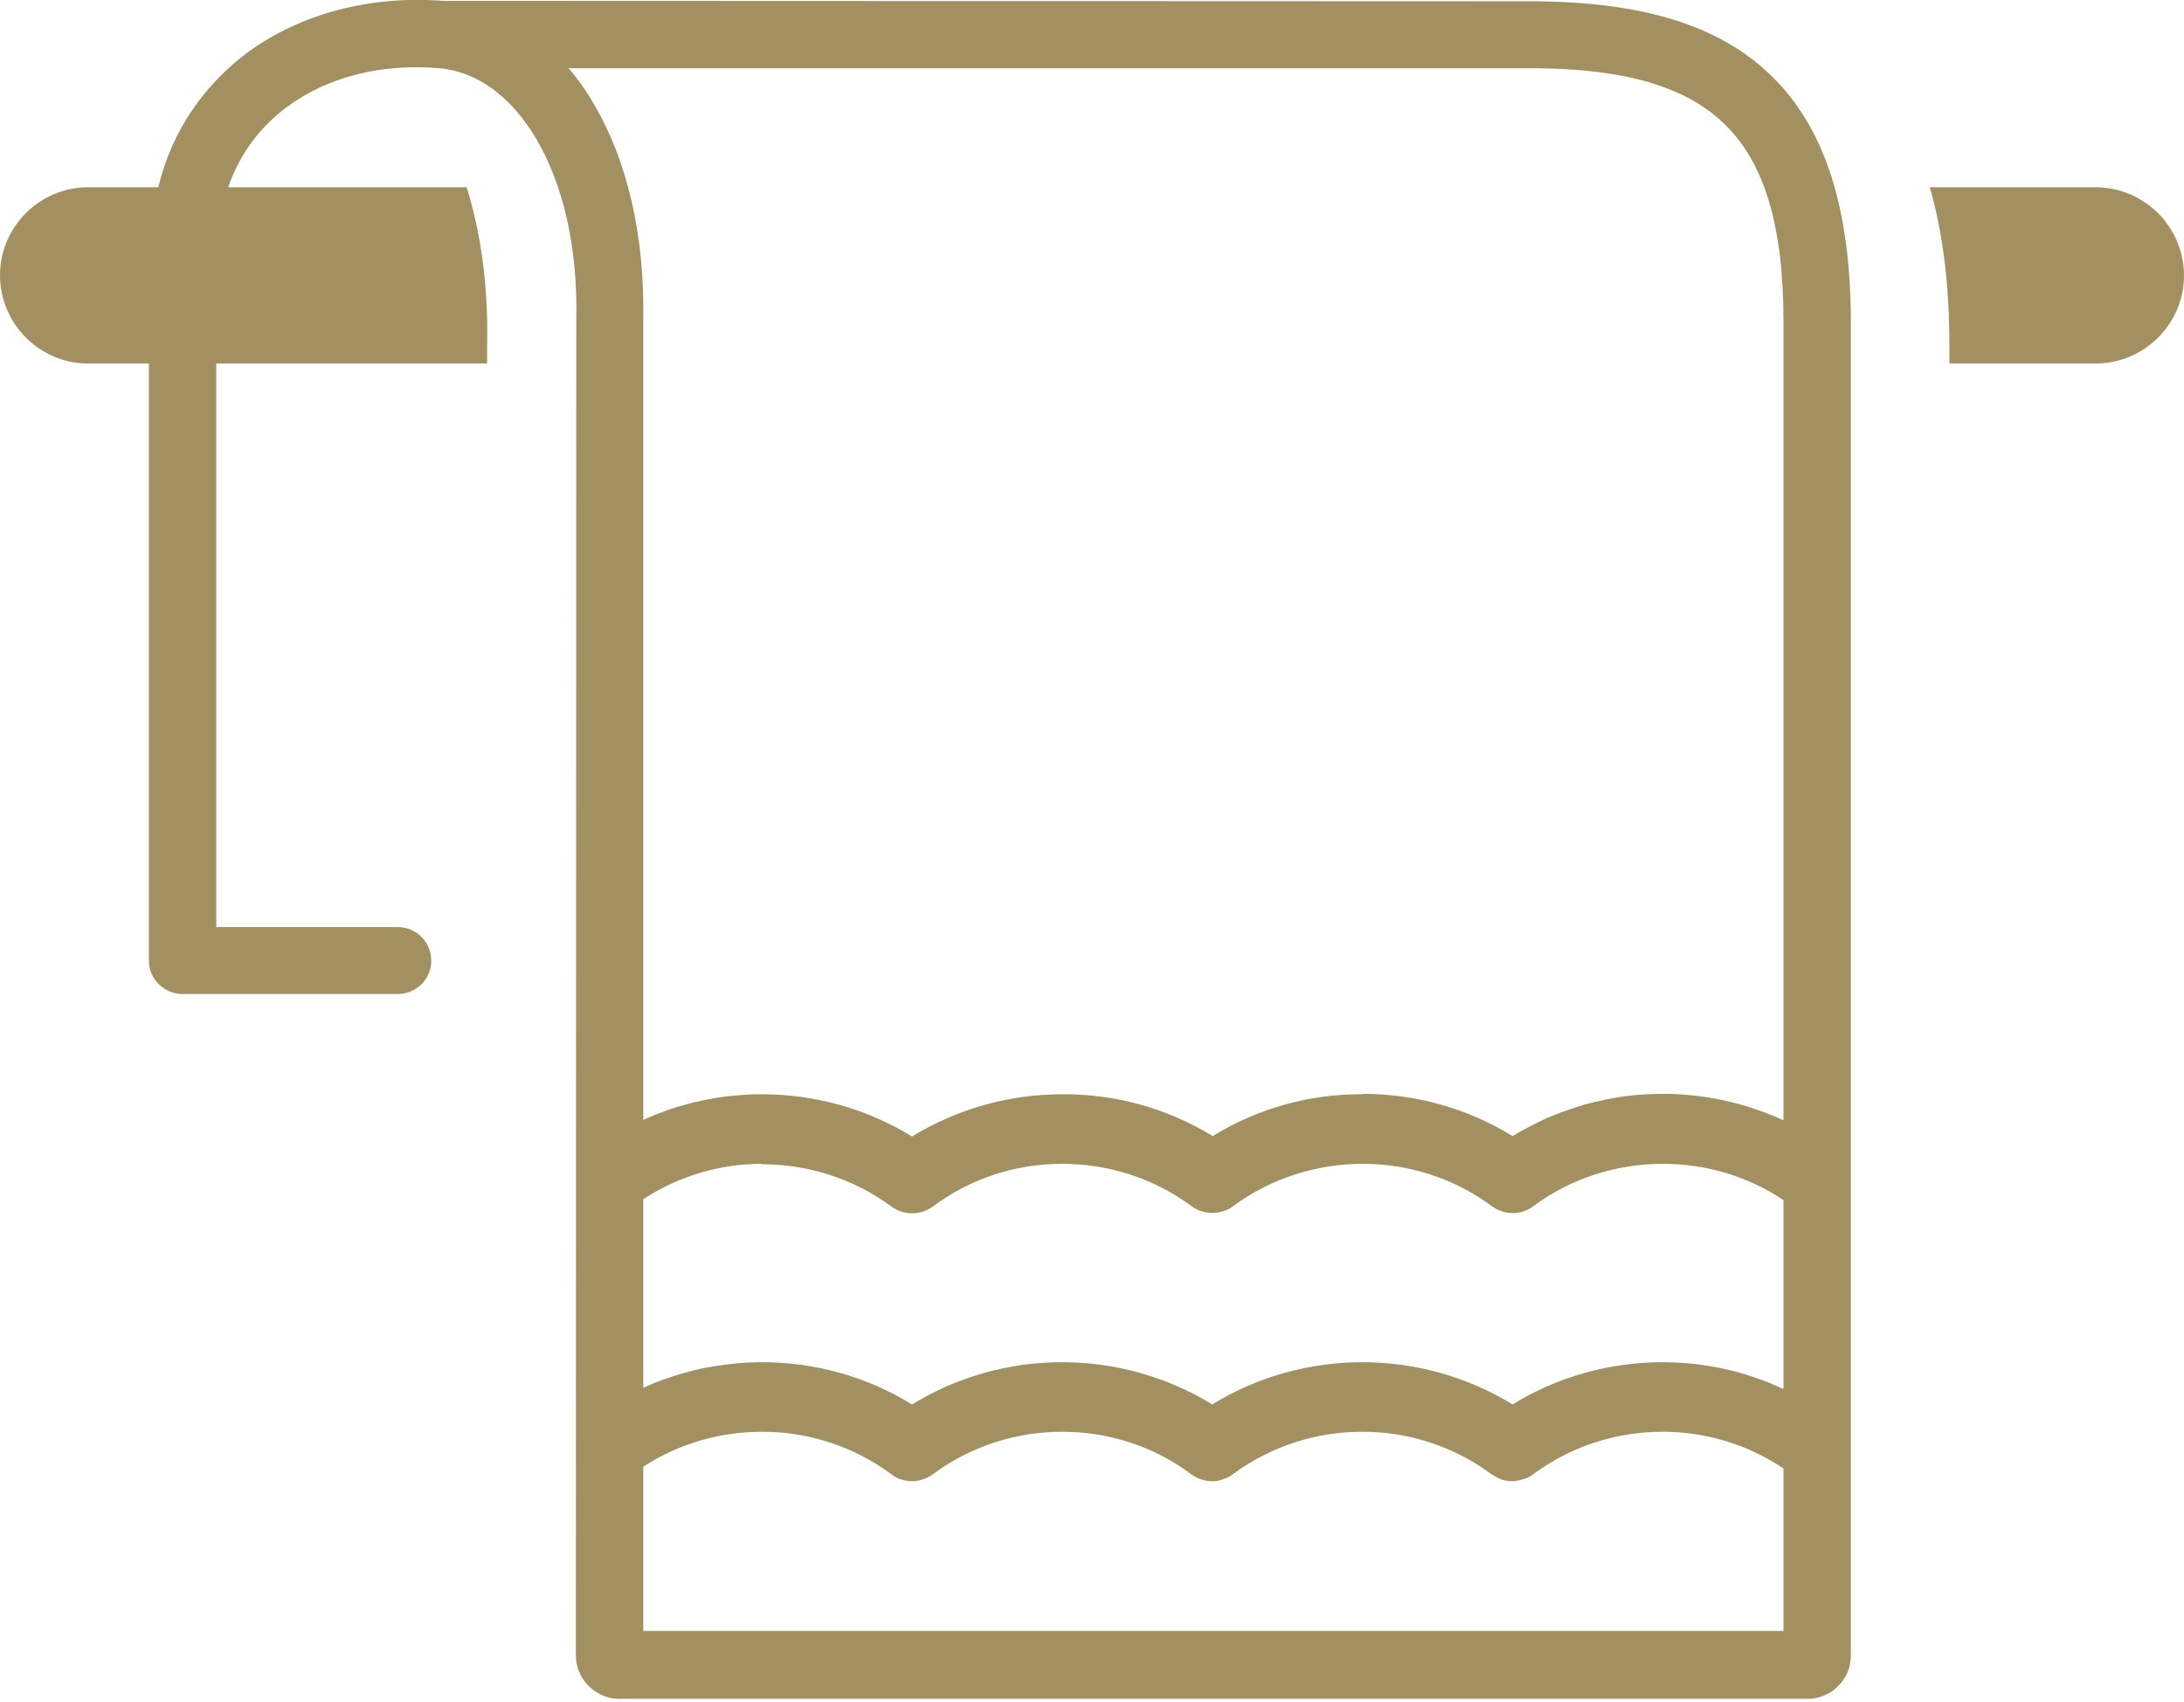 <svg version="1.2" xmlns="http://www.w3.org/2000/svg" viewBox="0 0 512 399" width="512" height="399"><style>.a{fill:#a29061}</style><path fill-rule="evenodd" class="a" d="m20.6 43.9h16.5c3.2-13.3 10.8-24.1 21.2-31.8 12.2-8.8 28.2-13.2 45.5-11.9l256.7 0.1c24.3 0.3 42.4 5.4 54.8 17.5 12.4 12.1 18.5 30.6 18.6 57.4v312.9c0 2.8-1.1 5.3-3 7.1q-0.6 0.7-1.5 1.3-0.8 0.5-1.7 0.9-0.9 0.4-1.9 0.6-1 0.2-2 0.2h-278.7c-2.4 0-4.5-0.9-6.2-2.2l-0.9-0.8c-1.8-1.8-3-4.4-3-7.1l0.1-313c0.4-17.4-3.2-32-9.3-42.4-5.8-9.9-13.8-15.9-22.7-16.7-13.8-1.2-26.3 2.1-35.6 8.9-6.4 4.7-11.3 11.1-14 19h55.9c3.3 10.6 5.1 22.9 4.8 37.1v4.2h-63.5v132.1h42.5c4.4 0 7.9 3.5 7.9 7.9 0 4.3-3.5 7.8-7.9 7.8h-50.4c-4.3 0-7.9-3.5-7.9-7.8v-140h-14.3c-11.3 0-20.6-9.3-20.6-20.7 0-11.3 9.3-20.6 20.6-20.6zm130.2 281.4q3.3-1.5 6.7-2.6 3.4-1.1 6.9-1.9 3.5-0.7 7.1-1.1 3.6-0.4 7.2-0.4c12.2 0 24.4 3.3 35.1 9.9q4-2.4 8.2-4.3 4.3-1.8 8.7-3.1 4.5-1.2 9.1-1.9 4.6-0.6 9.2-0.6c12.2 0 24.4 3.3 35.2 9.9 10.7-6.6 23-9.9 35.2-9.9 12.2 0 24.4 3.3 35.2 9.9 10.7-6.6 23-9.9 35.2-9.9 9.7 0 19.4 2.1 28.3 6.3v-44.3c-8.5-5.7-18.4-8.5-28.3-8.5-10.7 0-21.4 3.3-30.3 9.9-3 2.3-7 2.1-9.8 0-8.9-6.6-19.6-9.9-30.2-9.9-10.7 0-21.4 3.3-30.4 9.9q-1 0.8-2.3 1.2-1.3 0.4-2.6 0.4-1.3 0-2.6-0.4-1.2-0.4-2.3-1.2c-8.9-6.6-19.6-9.9-30.3-9.9-10.7 0-21.3 3.3-30.3 10-3 2.2-7 2.1-9.9-0.1-8.8-6.5-19.5-9.8-30.2-9.8v-0.1c-9.7 0-19.4 2.8-27.8 8.3zm267.3 18.9c-8.5-5.7-18.4-8.6-28.3-8.6-10.7 0-21.3 3.3-30.3 9.9q-1 0.8-2.3 1.2-1.3 0.4-2.6 0.5-1.3 0-2.6-0.4-1.2-0.5-2.3-1.2c-9-6.7-19.7-10-30.3-10-10.7 0-21.3 3.3-30.3 9.9q-1 0.8-2.3 1.2-1.2 0.5-2.5 0.5-1.4 0-2.6-0.4-1.3-0.4-2.4-1.2c-8.9-6.7-19.6-10-30.3-10-10.6 0-21.3 3.3-30.2 9.9q-1.1 0.8-2.3 1.2-1.3 0.5-2.6 0.5-1.3 0-2.6-0.4-1.3-0.4-2.3-1.2c-9-6.7-19.7-10-30.3-10-9.7 0-19.5 2.7-27.9 8.2v38.5h267.3zm-267.3-81.7c8.8-4 18.3-6 27.8-6 12.3 0 24.5 3.3 35.2 9.9 10.8-6.6 23-9.9 35.2-9.9 12.3-0.1 24.5 3.2 35.3 9.8 10.7-6.6 22.9-9.9 35.2-9.8v-0.1c12.2 0 24.4 3.3 35.1 9.9q4-2.4 8.2-4.3 4.3-1.8 8.7-3.1 4.5-1.2 9.1-1.9 4.6-0.6 9.2-0.6c9.7 0 19.4 2.1 28.3 6.2v-187.4c0-22.3-4.5-37.1-13.8-46.1-9.2-9-23.8-12.9-43.9-13.1h-227.1q3.4 3.9 6.1 8.7c7.5 12.8 11.8 30.2 11.4 50.5zm301.6-218.6h38.9c11.4 0 20.7 9.3 20.7 20.7 0 11.3-9.3 20.6-20.7 20.6h-34.3v-4.2c0-14.5-1.6-26.8-4.6-37.1z"/></svg>